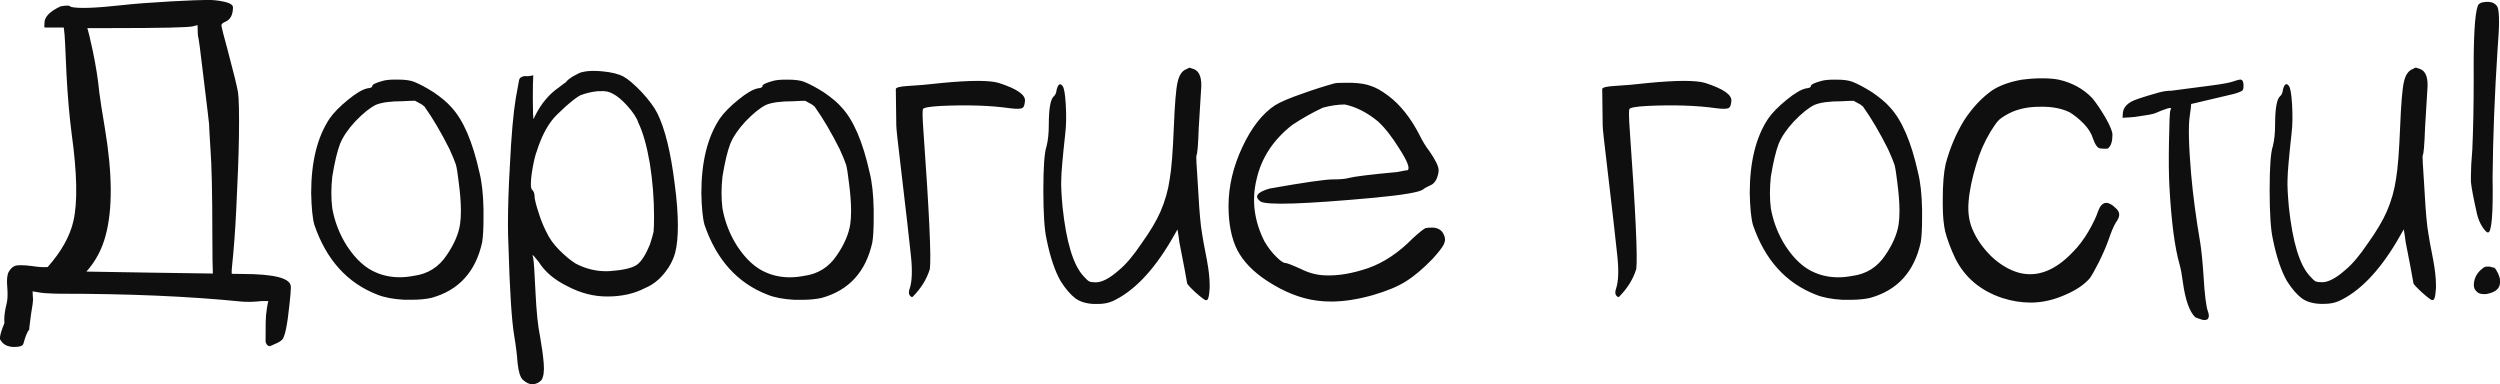 <?xml version="1.0" encoding="UTF-8"?> <svg xmlns="http://www.w3.org/2000/svg" xmlns:xlink="http://www.w3.org/1999/xlink" xmlns:xodm="http://www.corel.com/coreldraw/odm/2003" xml:space="preserve" width="183.499mm" height="28.205mm" version="1.1" style="shape-rendering:geometricPrecision; text-rendering:geometricPrecision; image-rendering:optimizeQuality; fill-rule:evenodd; clip-rule:evenodd" viewBox="0 0 485.67 74.65"> <defs> <style type="text/css"> .fil0 {fill:#0F0F0F;fill-rule:nonzero} </style> </defs> <g id="Слой_x0020_1">  <g id="_2702340350880"> <path class="fil0" d="M16.78 52.77c1.8,-2.01 3.05,-4.37 3.75,-7.06 1.37,-5.1 1.31,-12.08 -0.17,-20.89 -0.53,-3.15 -0.9,-5.47 -1.08,-6.96 -0.23,-2.44 -0.66,-5.09 -1.25,-7.94 -0.53,-2.44 -0.88,-3.93 -1.07,-4.46 1.43,0 2.86,0 4.28,0 10.12,0 15.57,-0.12 16.35,-0.37 0.53,-0.17 0.79,-0.23 0.79,-0.17 0,1.37 0.06,2.19 0.18,2.5 0.06,0.18 0.34,2.26 0.81,6.25 0.84,6.84 1.25,10.33 1.25,10.44 0,0.49 0.09,2.06 0.26,4.74 0.24,3.15 0.37,8.62 0.37,16.43 0,7.92 0.18,12.02 0.53,12.33 0.24,0.23 0.53,0.38 0.9,0.44 0.53,0.12 1.25,-0.18 2.13,-0.9 0.24,-0.17 0.43,-0.53 0.53,-1.07 0.06,-0.23 0,-0.81 -0.17,-1.69 -0.18,-0.78 -0.21,-1.68 -0.09,-2.68 0.35,-3.34 0.62,-6.96 0.81,-10.9 0.29,-5.78 0.47,-10.5 0.53,-14.19 0.06,-4.59 0,-7.48 -0.18,-8.67 -0.18,-1.13 -0.87,-3.93 -2.06,-8.4 -0.72,-2.61 -1.1,-4.13 -1.16,-4.54 -0.06,-0.3 0.21,-0.56 0.81,-0.81 0.94,-0.41 1.43,-1.34 1.43,-2.77 0,-0.41 -0.43,-0.75 -1.25,-0.98 -0.9,-0.24 -1.92,-0.4 -3.05,-0.46 -0.17,0 -0.41,0 -0.72,0 -1.19,0 -3.47,0.09 -6.87,0.27 -4.16,0.24 -7.31,0.47 -9.46,0.72 -5.3,0.59 -8.69,0.72 -10.18,0.35 -0.12,-0.29 -0.78,-0.32 -1.97,-0.09 -2.07,0.96 -3.12,2.03 -3.12,3.22 0,0.06 0,0.15 0,0.27 -0.06,0.41 -0.03,0.62 0.09,0.62 1.19,0 2.41,0 3.66,0 0.12,0.78 0.21,1.87 0.27,3.31 0.06,1.31 0.15,3.25 0.26,5.81 0.24,4.46 0.58,8.27 0.99,11.43 1.07,7.73 1.19,13.42 0.35,17.05 -0.66,2.91 -2.32,5.9 -5,8.93 -0.78,0.06 -1.75,0 -2.94,-0.18 -0.9,-0.12 -1.65,-0.18 -2.24,-0.18 -0.47,0 -0.82,0.03 -1.07,0.09 -0.53,0.18 -0.98,0.59 -1.34,1.25 -0.29,0.59 -0.38,1.55 -0.26,2.86 0.11,1.37 0.08,2.41 -0.09,3.12 -0.43,1.66 -0.56,2.97 -0.46,3.93 0,0 -0.11,0.29 -0.35,0.88 -0.35,0.96 -0.53,1.68 -0.53,2.15 0,0.12 0.18,0.38 0.53,0.81 0.47,0.47 1.13,0.73 1.97,0.79 0.12,0 0.23,0 0.35,0 1.02,0 1.58,-0.2 1.71,-0.62 0.41,-1.48 0.79,-2.41 1.16,-2.76 0.12,-0.12 0.12,-0.12 0,0 -0.06,0.06 0.06,-0.99 0.35,-3.12 0.24,-1.43 0.37,-2.3 0.37,-2.59 0,-0.3 -0.03,-0.87 -0.09,-1.71 1.31,0.24 2.26,0.37 2.85,0.37 0.84,0.06 1.71,0.09 2.59,0.09 13.21,0 24.88,0.5 35,1.51 1.19,0.12 2.56,0.09 4.11,-0.09l1.25 0 -0.09 0.37c-0.06,0.23 -0.12,0.56 -0.18,0.98 -0.06,0.47 -0.12,0.96 -0.18,1.43 -0.06,0.53 -0.08,1.81 -0.08,3.84 0,0.24 0,0.69 0,1.34 0.17,0.53 0.44,0.81 0.79,0.81 0.06,0 0.37,-0.12 0.9,-0.37 0.72,-0.29 1.22,-0.59 1.51,-0.88 0.55,-0.55 1.02,-2.8 1.43,-6.8 0.18,-1.6 0.27,-2.68 0.27,-3.22 0,-0.11 0,-0.2 0,-0.26 0,-1.68 -3.18,-2.5 -9.55,-2.5 -13.27,-0.18 -23.33,-0.34 -30.19,-0.46zm0 0c-1.42,1.55 -1.42,1.55 0,0zm57.51 -37.04c0.59,-0.18 1.43,-0.27 2.5,-0.27 0.18,0 0.37,0 0.53,0 1.37,0 2.42,0.15 3.14,0.44 1.07,0.43 2.35,1.11 3.84,2.06 1.48,1.02 2.61,1.97 3.38,2.86 2.33,2.5 4.14,6.72 5.46,12.68 0.47,1.84 0.73,4.22 0.79,7.15 0,0.64 0,1.25 0,1.78 0,2.03 -0.09,3.57 -0.26,4.63 -1.25,5.71 -4.53,9.33 -9.83,10.8 -1.07,0.24 -2.32,0.37 -3.75,0.37 -0.53,0 -1.07,0 -1.6,0 -2.15,-0.12 -3.87,-0.46 -5.18,-0.99 -5.84,-2.26 -9.92,-6.78 -12.24,-13.56 -0.35,-1.25 -0.56,-3.31 -0.62,-6.17 0,-6.06 1.19,-10.88 3.57,-14.46 0.78,-1.13 1.97,-2.35 3.58,-3.66 1.6,-1.31 2.88,-2.06 3.84,-2.24 0.59,-0.05 0.88,-0.2 0.88,-0.44 0,-0.29 0.66,-0.62 1.97,-0.98zm8.21 5c-0.41,-0.37 -0.76,-0.59 -1.07,-0.72 -0.24,-0.12 -0.5,-0.27 -0.81,-0.44 -0.53,0 -1.31,0.03 -2.32,0.09 -2.38,0 -4.14,0.23 -5.27,0.7 -1.13,0.55 -2.47,1.62 -4.01,3.22 -1.43,1.55 -2.42,3.02 -2.96,4.37 -0.53,1.37 -1.04,3.49 -1.51,6.34 -0.12,1.14 -0.18,2.21 -0.18,3.22 0,1.02 0.06,2 0.18,2.96 0.47,2.62 1.42,5.06 2.85,7.31 1.72,2.62 3.63,4.34 5.71,5.18 1.37,0.59 2.9,0.9 4.56,0.9 0.84,0 1.72,-0.09 2.68,-0.27 2.73,-0.35 4.88,-1.69 6.43,-4.02 1.42,-2.07 2.29,-4.07 2.59,-5.97 0.11,-0.72 0.17,-1.62 0.17,-2.68 0,-1.55 -0.15,-3.43 -0.44,-5.62 -0.18,-1.55 -0.35,-2.65 -0.53,-3.31 -0.24,-0.72 -0.66,-1.72 -1.25,-3.03 -1.62,-3.22 -3.22,-5.96 -4.83,-8.21zm30.55 -6.7c0.59,-0.17 1.34,-0.26 2.22,-0.26 0.53,0 1.13,0.03 1.78,0.09 1.74,0.17 3.08,0.5 4.02,0.98 0.96,0.53 2.15,1.55 3.57,3.03 1.43,1.55 2.45,2.93 3.05,4.11 1.48,2.97 2.62,7.56 3.38,13.74 0.43,3.15 0.62,5.87 0.62,8.12 0,2.15 -0.17,3.9 -0.53,5.27 -0.41,1.49 -1.16,2.86 -2.22,4.11 -1.02,1.25 -2.24,2.16 -3.67,2.76 -2.07,1.08 -4.51,1.62 -7.31,1.62 -2.62,0 -5.18,-0.66 -7.68,-1.97 -2.56,-1.25 -4.43,-2.83 -5.62,-4.74 -0.66,-0.82 -1.04,-1.28 -1.16,-1.34 -0.06,-0.05 -0.03,0.15 0.09,0.62 0.11,0.49 0.26,2.68 0.44,6.61 0.18,3.75 0.47,6.64 0.9,8.66 0.35,2.03 0.59,3.76 0.7,5.18 0.12,1.49 -0.03,2.56 -0.44,3.22 -0.53,0.53 -1.13,0.81 -1.78,0.81 -0.59,0 -1.22,-0.3 -1.87,-0.9 -0.47,-0.47 -0.81,-1.54 -0.99,-3.22 -0.11,-1.6 -0.32,-3.29 -0.62,-5.09 -0.53,-3.03 -0.91,-9.01 -1.16,-17.94 -0.06,-1.19 -0.09,-2.47 -0.09,-3.84 0,-3.34 0.12,-7.15 0.37,-11.43 0.29,-6.02 0.69,-10.42 1.16,-13.21 0.18,-1.02 0.38,-2.15 0.62,-3.4 0.06,-0.37 0.27,-0.59 0.62,-0.72 0.3,-0.12 0.62,-0.15 0.98,-0.09 0.24,0 0.62,-0.06 1.17,-0.18 -0.06,0.78 -0.09,2.27 -0.09,4.46 0,2.68 0.06,4.02 0.17,4.02 0.06,-0.12 0.15,-0.32 0.27,-0.62 1.19,-2.38 2.74,-4.22 4.65,-5.53 0.78,-0.59 1.22,-0.93 1.34,-0.99 0.23,-0.35 0.72,-0.75 1.42,-1.16 0.72,-0.41 1.28,-0.69 1.71,-0.81zm6.06 4.21c-0.72,-0.43 -1.51,-0.59 -2.41,-0.53 -0.18,0 -0.35,0 -0.53,0 -1.19,0.11 -2.33,0.38 -3.4,0.79 -0.53,0.24 -1.48,0.96 -2.85,2.15 -1.37,1.25 -2.24,2.12 -2.59,2.59 -1.19,1.49 -2.21,3.5 -3.03,6.06 -0.37,0.96 -0.69,2.39 -0.99,4.3 -0.12,0.88 -0.18,1.6 -0.18,2.13 0,0.66 0.09,1.05 0.27,1.16 0.29,0.3 0.44,0.69 0.44,1.17 0,0.53 0.24,1.54 0.72,3.03 0.47,1.54 0.99,2.82 1.52,3.84 0.59,1.31 1.45,2.53 2.59,3.66 1.07,1.07 2.1,1.94 3.12,2.59 1.9,1.01 3.9,1.51 5.97,1.51 0.43,0 0.84,-0.02 1.25,-0.08 2.33,-0.18 3.93,-0.59 4.83,-1.25 0.82,-0.66 1.63,-1.94 2.41,-3.84 0.35,-1.08 0.59,-1.9 0.72,-2.5 0.06,-0.59 0.09,-1.62 0.09,-3.05 0,-3.32 -0.27,-6.72 -0.81,-10.18 -0.59,-3.44 -1.34,-6.1 -2.24,-7.94 -0.29,-0.96 -1.07,-2.12 -2.32,-3.49 -0.94,-1.01 -1.81,-1.72 -2.59,-2.13zm30.98 -2.5c0.59,-0.18 1.43,-0.27 2.5,-0.27 0.18,0 0.37,0 0.53,0 1.37,0 2.42,0.15 3.14,0.44 1.07,0.43 2.35,1.11 3.84,2.06 1.48,1.02 2.61,1.97 3.38,2.86 2.33,2.5 4.14,6.72 5.46,12.68 0.47,1.84 0.73,4.22 0.79,7.15 0,0.64 0,1.25 0,1.78 0,2.03 -0.09,3.57 -0.26,4.63 -1.25,5.71 -4.53,9.33 -9.83,10.8 -1.07,0.24 -2.32,0.37 -3.75,0.37 -0.53,0 -1.07,0 -1.6,0 -2.15,-0.12 -3.87,-0.46 -5.18,-0.99 -5.84,-2.26 -9.92,-6.78 -12.24,-13.56 -0.35,-1.25 -0.56,-3.31 -0.62,-6.17 0,-6.06 1.19,-10.88 3.57,-14.46 0.78,-1.13 1.97,-2.35 3.58,-3.66 1.6,-1.31 2.88,-2.06 3.84,-2.24 0.59,-0.05 0.88,-0.2 0.88,-0.44 0,-0.29 0.66,-0.62 1.97,-0.98zm8.21 5c-0.41,-0.37 -0.76,-0.59 -1.07,-0.72 -0.24,-0.12 -0.5,-0.27 -0.81,-0.44 -0.53,0 -1.31,0.03 -2.32,0.09 -2.38,0 -4.14,0.23 -5.27,0.7 -1.13,0.55 -2.47,1.62 -4.01,3.22 -1.43,1.55 -2.42,3.02 -2.96,4.37 -0.53,1.37 -1.04,3.49 -1.51,6.34 -0.12,1.14 -0.18,2.21 -0.18,3.22 0,1.02 0.06,2 0.18,2.96 0.47,2.62 1.42,5.06 2.85,7.31 1.72,2.62 3.63,4.34 5.71,5.18 1.37,0.59 2.9,0.9 4.56,0.9 0.84,0 1.72,-0.09 2.68,-0.27 2.73,-0.35 4.88,-1.69 6.43,-4.02 1.42,-2.07 2.29,-4.07 2.59,-5.97 0.11,-0.72 0.17,-1.62 0.17,-2.68 0,-1.55 -0.15,-3.43 -0.44,-5.62 -0.18,-1.55 -0.35,-2.65 -0.53,-3.31 -0.24,-0.72 -0.66,-1.72 -1.25,-3.03 -1.62,-3.22 -3.22,-5.96 -4.83,-8.21zm15.73 -3.4c0,0.06 0.03,2.41 0.09,7.06 0,0.53 0.27,3.03 0.81,7.5 1.07,9.05 1.75,15.01 2.04,17.86 0.3,2.86 0.21,4.97 -0.26,6.34 -0.18,0.53 -0.18,0.96 0,1.25 0.12,0.18 0.26,0.3 0.44,0.37 0.06,0 0.12,-0.03 0.18,-0.09 1.6,-1.62 2.71,-3.4 3.31,-5.36 0.29,-2.13 -0.12,-11.09 -1.25,-26.86 -0.18,-2.51 -0.21,-3.9 -0.09,-4.21 0.12,-0.29 1.28,-0.5 3.47,-0.62 5.18,-0.24 9.65,-0.09 13.39,0.44 1.37,0.18 2.21,0.15 2.5,-0.08 0.24,-0.12 0.4,-0.58 0.46,-1.34 0.11,-1.19 -1.58,-2.36 -5.09,-3.49 -1.8,-0.53 -5.46,-0.53 -10.99,0 -2.62,0.3 -4.8,0.49 -6.52,0.58 -1.72,0.09 -2.56,0.32 -2.5,0.67zm56.52 -3.93c0.06,-0.06 0.24,-0.14 0.53,-0.26 0.06,0 0.34,0.09 0.81,0.26 1.19,0.43 1.66,1.83 1.43,4.21 -0.12,1.97 -0.27,4.37 -0.44,7.22 -0.12,3.4 -0.27,5.18 -0.46,5.36 -0.06,0.18 0.03,2 0.27,5.44 0.18,3.46 0.38,6.23 0.62,8.3 0.29,2.09 0.69,4.3 1.16,6.61 0.35,1.9 0.53,3.5 0.53,4.82 0,0.24 0,0.46 0,0.62 -0.06,0.96 -0.15,1.58 -0.26,1.87 -0.06,0.3 -0.21,0.46 -0.46,0.46 -0.23,0 -0.91,-0.52 -2.04,-1.52 -1.08,-1.01 -1.62,-1.6 -1.62,-1.78 0,0 -0.18,-0.99 -0.53,-2.94 -0.3,-1.55 -0.62,-3.25 -0.99,-5.1 -0.05,-0.53 -0.17,-1.33 -0.35,-2.41 -0.24,0.43 -0.69,1.19 -1.34,2.33 -3.5,5.88 -7.25,9.75 -11.25,11.6 -0.84,0.37 -1.78,0.55 -2.86,0.55 -0.23,0 -0.5,0 -0.79,0 -1.49,-0.06 -2.68,-0.43 -3.58,-1.08 -0.94,-0.72 -1.9,-1.81 -2.85,-3.31 -1.13,-1.95 -2.06,-4.69 -2.77,-8.21 -0.41,-1.84 -0.62,-5 -0.62,-9.46 0,-4.53 0.21,-7.38 0.62,-8.56 0.3,-1.19 0.44,-2.59 0.44,-4.21 0,-3.15 0.34,-5 0.99,-5.53 0.29,-0.24 0.47,-0.66 0.53,-1.25 0.3,-1.13 0.69,-1.37 1.16,-0.72 0.3,0.37 0.5,1.58 0.62,3.66 0.12,2.09 0.09,3.9 -0.09,5.46 -0.53,4.82 -0.79,7.82 -0.79,9.02 -0.06,1.13 0.03,2.94 0.26,5.44 0.72,6.72 2.06,11.15 4.02,13.3 0.53,0.59 0.91,0.96 1.16,1.07 0.24,0.12 0.66,0.18 1.25,0.18 1.25,0 2.77,-0.81 4.56,-2.41 1.31,-1.07 2.77,-2.8 4.37,-5.18 1.66,-2.32 2.88,-4.37 3.66,-6.16 0.9,-2.09 1.49,-4.18 1.78,-6.25 0.37,-2.09 0.62,-5.49 0.81,-10.18 0.18,-4.4 0.41,-7.3 0.72,-8.67 0.3,-1.42 0.9,-2.29 1.78,-2.59zm28.75 2.77c0.18,-0.06 0.69,-0.09 1.51,-0.09 0.55,0 1.2,0 1.97,0 1.49,0.06 2.68,0.27 3.58,0.62 0.94,0.3 2.06,0.93 3.31,1.87 2.38,1.78 4.43,4.37 6.16,7.77 0.59,1.19 1.22,2.21 1.87,3.03 1.19,1.72 1.78,2.96 1.78,3.66 0,0.55 -0.15,1.14 -0.44,1.8 -0.3,0.59 -0.69,0.98 -1.16,1.16 -0.66,0.29 -1.14,0.56 -1.43,0.81 -0.72,0.53 -3.87,1.07 -9.46,1.6 -13.58,1.25 -20.95,1.49 -22.14,0.72 -1.25,-0.96 -0.66,-1.78 1.78,-2.5 6.72,-1.19 10.83,-1.78 12.31,-1.78 1.43,0 2.45,-0.09 3.05,-0.27 1.13,-0.29 4.28,-0.69 9.46,-1.16 1.19,-0.24 1.87,-0.37 2.04,-0.37 0.43,-0.41 -0.11,-1.78 -1.6,-4.1 -1.43,-2.32 -2.83,-4.11 -4.19,-5.36 -2.09,-1.72 -4.24,-2.82 -6.43,-3.29 -1.31,0 -2.74,0.2 -4.28,0.62 -2.03,0.94 -4.02,2.07 -5.99,3.38 -3.63,2.86 -5.93,6.34 -6.87,10.45 -1.02,4.1 -0.5,8.15 1.51,12.14 0.66,1.13 1.4,2.1 2.24,2.94 0.84,0.84 1.43,1.25 1.78,1.25 0.3,0 1.31,0.38 3.03,1.16 1.55,0.78 3.09,1.19 4.65,1.25 2.56,0.12 5.38,-0.35 8.49,-1.42 3.03,-1.08 5.88,-2.99 8.56,-5.71 1.37,-1.26 2.24,-1.94 2.59,-2.06 0.35,-0.06 0.81,-0.09 1.34,-0.09 1.13,0.06 1.87,0.56 2.22,1.51 0.12,0.24 0.18,0.52 0.18,0.81 0,0.3 -0.09,0.62 -0.26,0.99 -0.3,0.59 -1.02,1.51 -2.15,2.76 -1.84,1.9 -3.57,3.37 -5.18,4.37 -1.6,1.02 -3.75,1.9 -6.43,2.68 -2.97,0.84 -5.68,1.25 -8.12,1.25 -0.94,0 -1.87,-0.06 -2.77,-0.18 -3.15,-0.41 -6.37,-1.69 -9.63,-3.82 -2.68,-1.74 -4.62,-3.73 -5.81,-5.99 -1.14,-2.26 -1.71,-5.12 -1.71,-8.58 0,-3.81 0.9,-7.62 2.68,-11.43 1.78,-3.81 3.9,-6.51 6.34,-8.12 1.07,-0.66 2.8,-1.4 5.18,-2.22 2.32,-0.84 4.46,-1.52 6.43,-2.06zm51.96 1.16c0,0.06 0.03,2.41 0.09,7.06 0,0.53 0.27,3.03 0.81,7.5 1.07,9.05 1.75,15.01 2.04,17.86 0.3,2.86 0.21,4.97 -0.26,6.34 -0.18,0.53 -0.18,0.96 0,1.25 0.12,0.18 0.26,0.3 0.44,0.37 0.06,0 0.12,-0.03 0.18,-0.09 1.6,-1.62 2.71,-3.4 3.31,-5.36 0.29,-2.13 -0.12,-11.09 -1.25,-26.86 -0.18,-2.51 -0.21,-3.9 -0.09,-4.21 0.12,-0.29 1.28,-0.5 3.47,-0.62 5.18,-0.24 9.65,-0.09 13.39,0.44 1.37,0.18 2.21,0.15 2.5,-0.08 0.24,-0.12 0.4,-0.58 0.46,-1.34 0.11,-1.19 -1.58,-2.36 -5.09,-3.49 -1.8,-0.53 -5.46,-0.53 -10.99,0 -2.62,0.3 -4.8,0.49 -6.52,0.58 -1.72,0.09 -2.56,0.32 -2.5,0.67zm42.5 -1.6c0.59,-0.18 1.43,-0.27 2.5,-0.27 0.18,0 0.37,0 0.53,0 1.37,0 2.42,0.15 3.14,0.44 1.07,0.43 2.35,1.11 3.84,2.06 1.48,1.02 2.61,1.97 3.38,2.86 2.33,2.5 4.14,6.72 5.46,12.68 0.47,1.84 0.73,4.22 0.79,7.15 0,0.64 0,1.25 0,1.78 0,2.03 -0.09,3.57 -0.26,4.63 -1.25,5.71 -4.53,9.33 -9.83,10.8 -1.07,0.24 -2.32,0.37 -3.75,0.37 -0.53,0 -1.07,0 -1.6,0 -2.15,-0.12 -3.87,-0.46 -5.18,-0.99 -5.84,-2.26 -9.92,-6.78 -12.24,-13.56 -0.35,-1.25 -0.56,-3.31 -0.62,-6.17 0,-6.06 1.19,-10.88 3.57,-14.46 0.78,-1.13 1.97,-2.35 3.58,-3.66 1.6,-1.31 2.88,-2.06 3.84,-2.24 0.59,-0.05 0.88,-0.2 0.88,-0.44 0,-0.29 0.66,-0.62 1.97,-0.98zm8.21 5c-0.41,-0.37 -0.76,-0.59 -1.07,-0.72 -0.24,-0.12 -0.5,-0.27 -0.81,-0.44 -0.53,0 -1.31,0.03 -2.32,0.09 -2.38,0 -4.14,0.23 -5.27,0.7 -1.13,0.55 -2.47,1.62 -4.01,3.22 -1.43,1.55 -2.42,3.02 -2.96,4.37 -0.53,1.37 -1.04,3.49 -1.51,6.34 -0.12,1.14 -0.18,2.21 -0.18,3.22 0,1.02 0.06,2 0.18,2.96 0.47,2.62 1.42,5.06 2.85,7.31 1.72,2.62 3.63,4.34 5.71,5.18 1.37,0.59 2.9,0.9 4.56,0.9 0.84,0 1.72,-0.09 2.68,-0.27 2.73,-0.35 4.88,-1.69 6.43,-4.02 1.42,-2.07 2.29,-4.07 2.59,-5.97 0.11,-0.72 0.17,-1.62 0.17,-2.68 0,-1.55 -0.15,-3.43 -0.44,-5.62 -0.18,-1.55 -0.35,-2.65 -0.53,-3.31 -0.24,-0.72 -0.66,-1.72 -1.25,-3.03 -1.62,-3.22 -3.22,-5.96 -4.83,-8.21zm30.9 -5.27c1.37,-0.18 2.65,-0.26 3.84,-0.26 1.19,0 2.27,0.08 3.22,0.26 2.62,0.59 4.8,1.78 6.52,3.58 0.84,1.01 1.69,2.29 2.59,3.82 0.88,1.55 1.34,2.65 1.34,3.31 0,0.59 -0.06,1.11 -0.18,1.52 -0.12,0.47 -0.37,0.87 -0.72,1.16 -0.72,0.06 -1.28,0.03 -1.69,-0.09 -0.43,-0.18 -0.81,-0.78 -1.16,-1.78 -0.3,-1.01 -0.9,-2 -1.8,-2.94 -0.88,-0.9 -1.81,-1.65 -2.76,-2.24 -1.62,-0.78 -3.55,-1.13 -5.81,-1.07 -2.27,0 -4.22,0.41 -5.9,1.25 -1.13,0.59 -1.87,1.1 -2.22,1.52 -0.37,0.41 -0.84,1.1 -1.43,2.04 -1.19,1.97 -2.12,4.08 -2.77,6.34 -0.82,2.68 -1.34,5.12 -1.51,7.33 -0.18,2.19 0.14,4.13 0.98,5.81 0.72,1.6 1.87,3.22 3.49,4.82 1.66,1.55 3.41,2.59 5.26,3.12 3.58,0.96 7.09,-0.38 10.54,-4.02 1.13,-1.13 2.13,-2.47 3.03,-4.01 0.9,-1.55 1.52,-2.86 1.87,-3.93 0.72,-1.97 1.9,-2.12 3.57,-0.44 0.3,0.29 0.49,0.66 0.53,1.07 0,0.47 -0.2,0.98 -0.61,1.52 -0.43,0.66 -0.93,1.84 -1.52,3.57 -0.47,1.31 -1.1,2.74 -1.87,4.28 -0.78,1.55 -1.37,2.59 -1.78,3.12 -1.08,1.19 -2.56,2.21 -4.46,3.03 -2.33,1.08 -4.65,1.62 -6.96,1.62 -1.84,0 -3.7,-0.3 -5.55,-0.9 -4.22,-1.42 -7.25,-3.98 -9.1,-7.68 -0.9,-1.9 -1.55,-3.66 -1.97,-5.26 -0.3,-1.37 -0.46,-3.09 -0.46,-5.18 0,-0.37 0,-0.72 0,-1.07 0,-2.86 0.18,-5.12 0.55,-6.8 0.82,-3.09 2.01,-5.91 3.57,-8.47 1.62,-2.5 3.46,-4.46 5.53,-5.9 1.49,-0.96 3.43,-1.65 5.81,-2.06zm28.94 2.15c-0.78,0 -1.58,0.12 -2.41,0.35 -2.99,0.84 -4.77,1.43 -5.36,1.78 -0.96,0.55 -1.49,1.22 -1.62,2.06 -0.05,0.53 -0.08,0.9 -0.08,1.07 1.07,-0.05 1.87,-0.11 2.41,-0.17 2.19,-0.3 3.5,-0.53 3.93,-0.72 0.82,-0.37 1.6,-0.66 2.32,-0.9 0.41,-0.12 0.66,-0.14 0.72,-0.09 0.06,0.06 0.03,0.21 -0.09,0.46 -0.12,0.23 -0.21,2.35 -0.27,6.34 -0.06,3.44 -0.03,6.28 0.09,8.47 0.37,6.74 1.02,11.76 1.97,15.1 0.24,0.82 0.44,1.94 0.62,3.29 0.47,3.52 1.28,5.84 2.41,6.96 0.06,0.06 0.49,0.21 1.25,0.46 0.18,0.06 0.37,0.09 0.55,0.09 0.29,0 0.5,-0.06 0.62,-0.18 0.29,-0.3 0.32,-0.78 0.08,-1.43 -0.35,-0.88 -0.66,-3.25 -0.88,-7.06 -0.18,-2.73 -0.4,-4.82 -0.62,-6.25 -0.84,-4.94 -1.43,-9.4 -1.78,-13.39 -0.49,-5.71 -0.56,-9.49 -0.27,-11.34 0.18,-1.19 0.27,-1.97 0.27,-2.32 0.53,-0.12 0.91,-0.21 1.16,-0.27 3.03,-0.72 5.41,-1.28 7.15,-1.69 0.7,-0.18 1.25,-0.4 1.6,-0.62 0.18,-0.12 0.27,-0.46 0.27,-0.99 0,-0.66 -0.15,-1.04 -0.46,-1.16 -0.17,-0.06 -0.72,0.06 -1.6,0.37 -0.66,0.23 -2.12,0.5 -4.37,0.79 -5,0.66 -7.53,0.99 -7.59,0.99z"></path> <path class="fil0" d="M468.78 13.39c0.06,-0.06 0.24,-0.14 0.53,-0.26 0.06,0 0.34,0.09 0.81,0.26 1.19,0.43 1.66,1.83 1.43,4.21 -0.12,1.97 -0.27,4.37 -0.44,7.22 -0.12,3.4 -0.27,5.18 -0.46,5.36 -0.06,0.18 0.03,2 0.27,5.44 0.18,3.46 0.38,6.23 0.62,8.3 0.29,2.09 0.69,4.3 1.16,6.61 0.35,1.9 0.53,3.5 0.53,4.82 0,0.24 0,0.46 0,0.62 -0.06,0.96 -0.15,1.58 -0.26,1.87 -0.06,0.3 -0.21,0.46 -0.46,0.46 -0.23,0 -0.91,-0.52 -2.04,-1.52 -1.08,-1.01 -1.62,-1.6 -1.62,-1.78 0,0 -0.18,-0.99 -0.53,-2.94 -0.3,-1.55 -0.62,-3.25 -0.99,-5.1 -0.05,-0.53 -0.17,-1.33 -0.35,-2.41 -0.24,0.43 -0.69,1.19 -1.34,2.33 -3.5,5.88 -7.25,9.75 -11.25,11.6 -0.84,0.37 -1.78,0.55 -2.86,0.55 -0.23,0 -0.5,0 -0.79,0 -1.49,-0.06 -2.68,-0.43 -3.58,-1.08 -0.94,-0.72 -1.9,-1.81 -2.85,-3.31 -1.13,-1.95 -2.06,-4.69 -2.77,-8.21 -0.41,-1.84 -0.62,-5 -0.62,-9.46 0,-4.53 0.21,-7.38 0.62,-8.56 0.3,-1.19 0.44,-2.59 0.44,-4.21 0,-3.15 0.34,-5 0.99,-5.53 0.29,-0.24 0.47,-0.66 0.53,-1.25 0.3,-1.13 0.69,-1.37 1.16,-0.72 0.3,0.37 0.5,1.58 0.62,3.66 0.12,2.09 0.09,3.9 -0.09,5.46 -0.53,4.82 -0.79,7.82 -0.79,9.02 -0.06,1.13 0.03,2.94 0.26,5.44 0.72,6.72 2.06,11.15 4.02,13.3 0.53,0.59 0.91,0.96 1.16,1.07 0.24,0.12 0.66,0.18 1.25,0.18 1.25,0 2.77,-0.81 4.56,-2.41 1.31,-1.07 2.77,-2.8 4.37,-5.18 1.66,-2.32 2.88,-4.37 3.66,-6.16 0.9,-2.09 1.49,-4.18 1.78,-6.25 0.37,-2.09 0.62,-5.49 0.81,-10.18 0.18,-4.4 0.41,-7.3 0.72,-8.67 0.3,-1.42 0.9,-2.29 1.78,-2.59zm13.58 -12.94c0.29,-0.06 0.59,-0.09 0.88,-0.09 0.96,0 1.62,0.35 1.97,1.07 0.18,0.47 0.27,1.4 0.27,2.77 0,1.31 -0.09,3.03 -0.27,5.18 -0.59,9.04 -0.91,17.4 -0.98,25.08 0.12,7.15 -0.18,10.71 -0.9,10.71 -0.23,0 -0.59,-0.35 -1.07,-1.07 -0.47,-0.72 -0.84,-1.58 -1.07,-2.59 -0.66,-2.91 -1.05,-4.97 -1.17,-6.16 0,-0.37 0,-0.78 0,-1.25 0,-1.25 0.09,-2.93 0.27,-5 0.18,-4.05 0.27,-8.67 0.27,-13.85 -0.06,-7.79 0.2,-12.5 0.79,-14.1 0.12,-0.37 0.46,-0.59 0.99,-0.72zm-0.18 51.78c0.37,-0.35 0.75,-0.5 1.16,-0.44 0.12,0 0.24,0 0.37,0 0.29,0.12 0.53,0.18 0.72,0.18 0.17,0 0.38,0.23 0.62,0.7 0.29,0.49 0.5,1.02 0.62,1.62 0,0.12 0,0.27 0,0.44 0.05,1.19 -0.72,1.97 -2.33,2.33 -0.23,0.06 -0.47,0.08 -0.72,0.08 -0.66,0 -1.13,-0.14 -1.42,-0.44 -0.43,-0.35 -0.62,-0.81 -0.62,-1.34 0,-0.23 0.03,-0.47 0.08,-0.72 0.18,-0.94 0.69,-1.75 1.52,-2.41z"></path> </g> </g> </svg> 